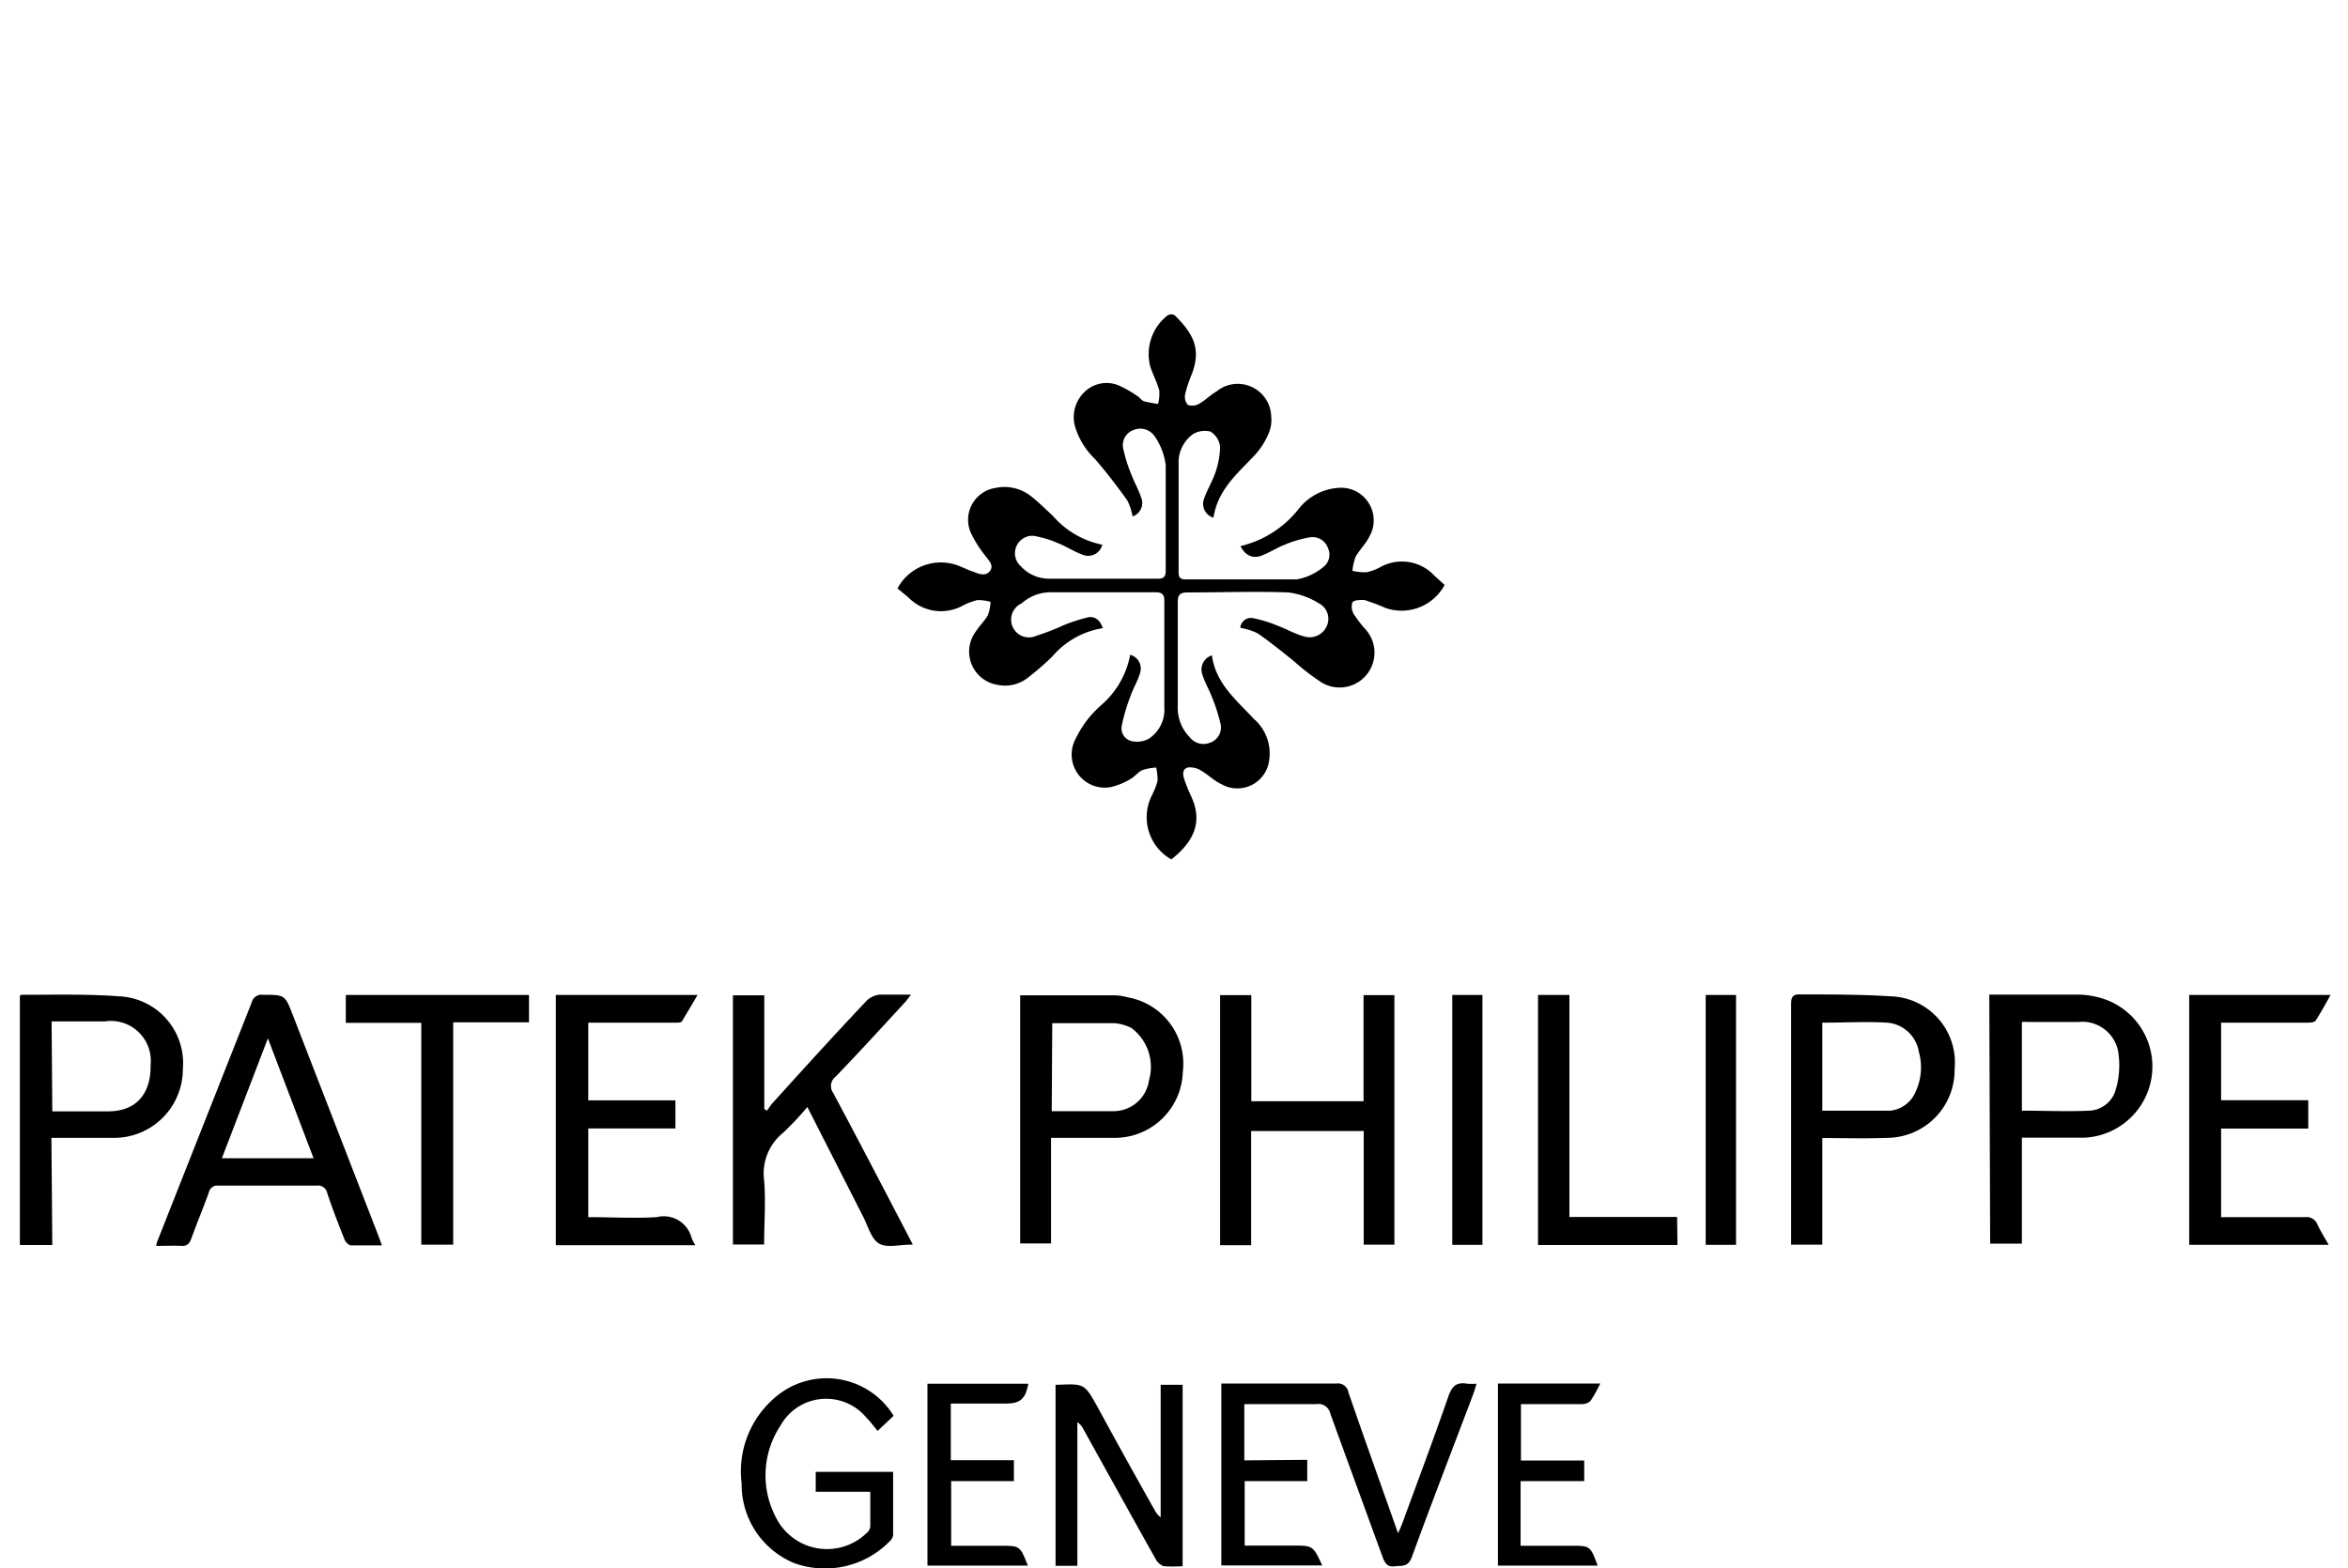 <svg id="Layer_1" data-name="Layer 1" xmlns="http://www.w3.org/2000/svg" viewBox="0 0 134.71 90"><title>patek</title><path d="M63.27,36.05a4.78,4.78,0,0,0-2.9,1.63,15.89,15.89,0,0,1-1.46,1.26,2.11,2.11,0,0,1-1.69.36A1.93,1.93,0,0,1,56,36.22c.2-.32.5-.59.68-.92a2.56,2.56,0,0,0,.15-.76,2.57,2.57,0,0,0-.76-.1,3.64,3.64,0,0,0-.88.34,2.61,2.61,0,0,1-3.08-.5l-.62-.51A2.82,2.82,0,0,1,55,32.47c.26.1.51.23.78.32s.72.34,1,0-.07-.64-.27-.92a6.58,6.58,0,0,1-.73-1.13A1.85,1.85,0,0,1,57.13,28a2.45,2.45,0,0,1,2,.46c.45.35.86.76,1.28,1.15a5.07,5.07,0,0,0,2.83,1.65.83.83,0,0,1-1.16.56c-.47-.17-.9-.46-1.36-.64a6,6,0,0,0-1.43-.43,1,1,0,0,0-1,.66,1,1,0,0,0,.29,1.1,2.17,2.17,0,0,0,1.58.7c2.09,0,4.18,0,6.27,0,.35,0,.45-.13.45-.46,0-2,0-4,0-6.06a3.74,3.74,0,0,0-.64-1.66,1,1,0,0,0-1.21-.35.92.92,0,0,0-.59,1.06,8.63,8.63,0,0,0,.46,1.47c.18.48.45.94.6,1.43a.82.82,0,0,1-.52,1,3.18,3.18,0,0,0-.31-.93c-.58-.81-1.19-1.61-1.85-2.37a4.26,4.26,0,0,1-1.15-1.89,2,2,0,0,1,.6-2,1.8,1.8,0,0,1,2-.29,6.47,6.47,0,0,1,1,.58c.13.08.23.25.37.29a6.66,6.66,0,0,0,.8.15,2.31,2.31,0,0,0,.07-.77c-.12-.45-.34-.87-.5-1.32A2.81,2.81,0,0,1,67,18.09a.42.42,0,0,1,.39,0c1.15,1.12,1.5,2,1,3.35A7.61,7.61,0,0,0,68,22.6a.73.73,0,0,0,.14.63.75.75,0,0,0,.66-.06c.35-.19.63-.5,1-.71a1.92,1.92,0,0,1,3.13,1.41,2,2,0,0,1-.17,1.06,4.33,4.33,0,0,1-.76,1.18c-1,1.06-2.14,2-2.38,3.6a.83.83,0,0,1-.57-1c.16-.51.46-1,.64-1.48A4.91,4.91,0,0,0,70,25.67a1.15,1.15,0,0,0-.55-.9,1.32,1.32,0,0,0-1,.14,2,2,0,0,0-.83,1.72c0,2.08,0,4.15,0,6.23,0,.29.11.39.4.39,2.13,0,4.25,0,6.38,0a3.25,3.25,0,0,0,1.51-.7.89.89,0,0,0,.28-1.09.94.94,0,0,0-1-.63,6.53,6.53,0,0,0-1.53.45c-.45.18-.87.46-1.32.62s-.89,0-1.17-.56a6,6,0,0,0,3.35-2.15A3.17,3.17,0,0,1,76.76,28a1.87,1.87,0,0,1,1.8,2.8c-.2.41-.56.75-.79,1.16a3.34,3.34,0,0,0-.18.8,3.31,3.31,0,0,0,.82.08,3.21,3.21,0,0,0,.87-.34,2.55,2.55,0,0,1,3,.52l.6.55a2.8,2.8,0,0,1-3.39,1.32,12.12,12.12,0,0,0-1.22-.46c-.22,0-.59,0-.68.14a.83.83,0,0,0,.09.69,7.47,7.47,0,0,0,.6.79,2,2,0,0,1-2.63,3,12.81,12.81,0,0,1-1.43-1.12c-.68-.54-1.35-1.09-2.06-1.58a3.6,3.6,0,0,0-1-.32.61.61,0,0,1,.7-.56,7.46,7.46,0,0,1,1.42.43c.52.19,1,.48,1.53.62a1.07,1.07,0,0,0,1.31-.59,1,1,0,0,0-.46-1.31A4.33,4.33,0,0,0,73.92,34c-1.93-.07-3.87,0-5.8,0-.41,0-.55.14-.55.55,0,2,0,4,0,6a2.39,2.39,0,0,0,.68,1.75,1,1,0,0,0,1.18.32.92.92,0,0,0,.6-1.05,9.87,9.87,0,0,0-.5-1.57c-.17-.45-.43-.87-.56-1.33a.85.85,0,0,1,.56-1.06c.22,1.62,1.4,2.56,2.4,3.64a2.62,2.62,0,0,1,.89,2.34A1.84,1.84,0,0,1,70.07,45c-.42-.19-.76-.55-1.17-.78a1.15,1.15,0,0,0-.78-.17c-.36.15-.23.53-.12.83s.21.55.34.82c.57,1.23.4,2.42-1.14,3.62a2.78,2.78,0,0,1-1.11-3.68,4.35,4.35,0,0,0,.32-.82,2.92,2.92,0,0,0-.08-.77,3,3,0,0,0-.8.15c-.24.11-.42.37-.66.5a3.87,3.87,0,0,1-1.14.47,1.9,1.9,0,0,1-2.06-2.69,6.5,6.5,0,0,1,.83-1.32,7.28,7.28,0,0,1,.73-.74,5,5,0,0,0,1.61-2.84.81.81,0,0,1,.58,1c-.12.46-.39.88-.55,1.34a10.3,10.3,0,0,0-.51,1.72.75.75,0,0,0,.56.89,1.42,1.42,0,0,0,1-.14,2,2,0,0,0,.88-1.8c0-2,0-4.08,0-6.12,0-.38-.16-.48-.5-.48-2,0-3.94,0-5.91,0a2.52,2.52,0,0,0-1.78.64,1,1,0,0,0,.84,1.86,13.38,13.38,0,0,0,1.55-.6,9.55,9.55,0,0,1,1.46-.47C62.86,35.37,63.13,35.62,63.27,36.05Z"/><path d="M71.78,71.46H70V57.11h1.79V63.2h6.44V57.11H80V71.43H78.24V64.91H71.78Z"/><path d="M52.37,71.43l-.14,0c-.61,0-1.34.2-1.79-.06s-.64-1-.91-1.53l-3.21-6.31A17.46,17.46,0,0,1,44.94,65a3,3,0,0,0-1.1,2.74c.1,1.2,0,2.43,0,3.68H42.05V57.12h1.8v6.53l.16.09a4.27,4.27,0,0,1,.29-.41c1.81-2,3.62-4,5.45-5.93a1.28,1.28,0,0,1,.76-.32c.55,0,1.1,0,1.76,0-.15.18-.23.31-.32.41-1.33,1.44-2.64,2.88-4,4.29a.68.68,0,0,0-.15.94c1.46,2.72,2.87,5.45,4.3,8.18Z"/><path d="M21.91,71.47c-.62,0-1.2,0-1.76,0-.14,0-.32-.18-.38-.33-.35-.88-.7-1.78-1-2.68a.53.53,0,0,0-.59-.42c-1.88,0-3.76,0-5.65,0a.5.5,0,0,0-.55.4c-.32.88-.68,1.75-1,2.63-.11.31-.25.45-.59.43s-.91,0-1.42,0c0-.17.08-.31.13-.45q2.67-6.76,5.34-13.52a.58.58,0,0,1,.64-.44c1.27,0,1.27,0,1.73,1.19l4.92,12.69C21.78,71.1,21.83,71.26,21.91,71.47Zm-3.92-5-2.62-6.88-2.64,6.88Z"/><path d="M75,83.78V85H71.41v3.7h2.76c1.16,0,1.16,0,1.69,1.14H70.07V79.4l.53,0c2,0,4,0,6.06,0a.61.61,0,0,1,.7.5c.88,2.56,1.8,5.12,2.7,7.67l.15.42c.1-.23.18-.39.24-.56.89-2.43,1.8-4.85,2.65-7.3.2-.58.47-.83,1.07-.72a4.79,4.79,0,0,0,.54,0c-.07.24-.12.42-.18.58-1.18,3.13-2.39,6.24-3.53,9.37-.22.6-.6.48-1,.53s-.55-.19-.68-.54c-1-2.74-2-5.48-3-8.23a.69.69,0,0,0-.78-.54c-1.38,0-2.75,0-4.15,0v3.23Z"/><path d="M114.13,57.08c1.73,0,3.42,0,5.11,0a4.92,4.92,0,0,1,1.08.14,4.09,4.09,0,0,1-.73,8.07c-1,0-2,0-3,0H116v6.08h-1.82ZM116,63.74c1.31,0,2.6.06,3.88,0a1.65,1.65,0,0,0,1.52-1.26,4.9,4.9,0,0,0,.15-1.94,2.09,2.09,0,0,0-2.3-1.89h-2.93a2.79,2.79,0,0,0-.32,0Z"/><path d="M3,71.45H1.14V57.15s.06-.06.09-.06c1.88,0,3.77-.05,5.64.09a3.84,3.84,0,0,1,3.62,4.18A3.94,3.94,0,0,1,6.57,65.3c-1.18,0-2.36,0-3.62,0Zm0-7.67c1.09,0,2.15,0,3.2,0,1.7,0,2.47-1.11,2.44-2.66A2.29,2.29,0,0,0,6,58.62H3.4l-.44,0Z"/><path d="M33.75,58.69v4.46h5v1.61h-5v5.09c1.33,0,2.64.08,3.93,0a1.65,1.65,0,0,1,2,1.2,3.22,3.22,0,0,0,.21.41h-8V57.1h8.13c-.31.54-.59,1-.9,1.52-.06.08-.29.07-.44.07Z"/><path d="M125.6,57.1h8.11c-.29.52-.55,1-.86,1.48-.07.1-.32.11-.48.11-1.45,0-2.89,0-4.34,0h-.6v4.45h5v1.63h-5v5.08h.9c1.31,0,2.61,0,3.92,0a.66.66,0,0,1,.7.41c.18.39.41.75.65,1.18h-8Z"/><path d="M58.53,57.12H64a3.61,3.61,0,0,1,.72.12,3.86,3.86,0,0,1,3.14,4.28A3.9,3.9,0,0,1,64,65.3c-1,0-2.06,0-3.09,0l-.61,0v6.06H58.53Zm1.81,6.65c1.19,0,2.35,0,3.51,0A2.06,2.06,0,0,0,65.92,62a2.79,2.79,0,0,0-1-3,2.54,2.54,0,0,0-1-.28c-1,0-2,0-3,0h-.55Z"/><path d="M104.55,65.31v6.12h-1.79c0-.17,0-.35,0-.53,0-4.43,0-8.85,0-13.27,0-.42.1-.58.54-.56,1.74,0,3.49,0,5.22.11a3.8,3.8,0,0,1,3.62,4.17,3.89,3.89,0,0,1-3.89,3.95C107,65.35,105.81,65.31,104.55,65.31Zm0-1.57c1.33,0,2.62,0,3.9,0a1.77,1.77,0,0,0,1.45-1.08,3.3,3.3,0,0,0,.19-2.29,2,2,0,0,0-1.82-1.68c-1.23-.07-2.46,0-3.72,0Z"/><path d="M60.56,79.47l.14,0c1.52-.06,1.52-.06,2.26,1.26q1.63,3,3.29,5.94a1.26,1.26,0,0,0,.34.41V79.47h1.26V89.88a6.7,6.7,0,0,1-1.1,0,.89.89,0,0,1-.45-.41c-1.38-2.46-2.74-4.92-4.11-7.39a1.25,1.25,0,0,0-.38-.47v8.25H60.56Z"/><path d="M24.17,58.7H19.84V57.1H30.35v1.57H26V71.43H24.17Z"/><path d="M96.24,71.45h-8V57.1h1.8V69.84h6.18Z"/><path d="M51.26,81.26l-.91.86c-.23-.28-.42-.54-.65-.77a3,3,0,0,0-4.92.46,5.18,5.18,0,0,0-.26,5.28,3.27,3.27,0,0,0,5.19.9.58.58,0,0,0,.22-.38c0-.64,0-1.28,0-2H46.8V84.47h4.44c0,1.25,0,2.45,0,3.65a.67.67,0,0,1-.2.34,5.2,5.2,0,0,1-5.49,1.24,4.88,4.88,0,0,1-3-4.57,5.56,5.56,0,0,1,2-5,4.51,4.51,0,0,1,6.7,1.09Z"/><path d="M54.55,80.55V83.8h3.62V85h-3.6v3.71h2.84c1.11,0,1.11,0,1.56,1.14H53.21V79.41H59c-.17.89-.47,1.14-1.31,1.14Z"/><path d="M87.24,85v3.71h2.88c1.12,0,1.12,0,1.54,1.14H85.94V79.4h5.87a8.59,8.59,0,0,1-.56,1,.72.72,0,0,1-.49.18c-1.15,0-2.3,0-3.5,0v3.24h3.63V85Z"/><path d="M83.32,71.44V57.1h1.73V71.44Z"/><path d="M99.6,71.44H97.86V57.1H99.6Z"/></svg>